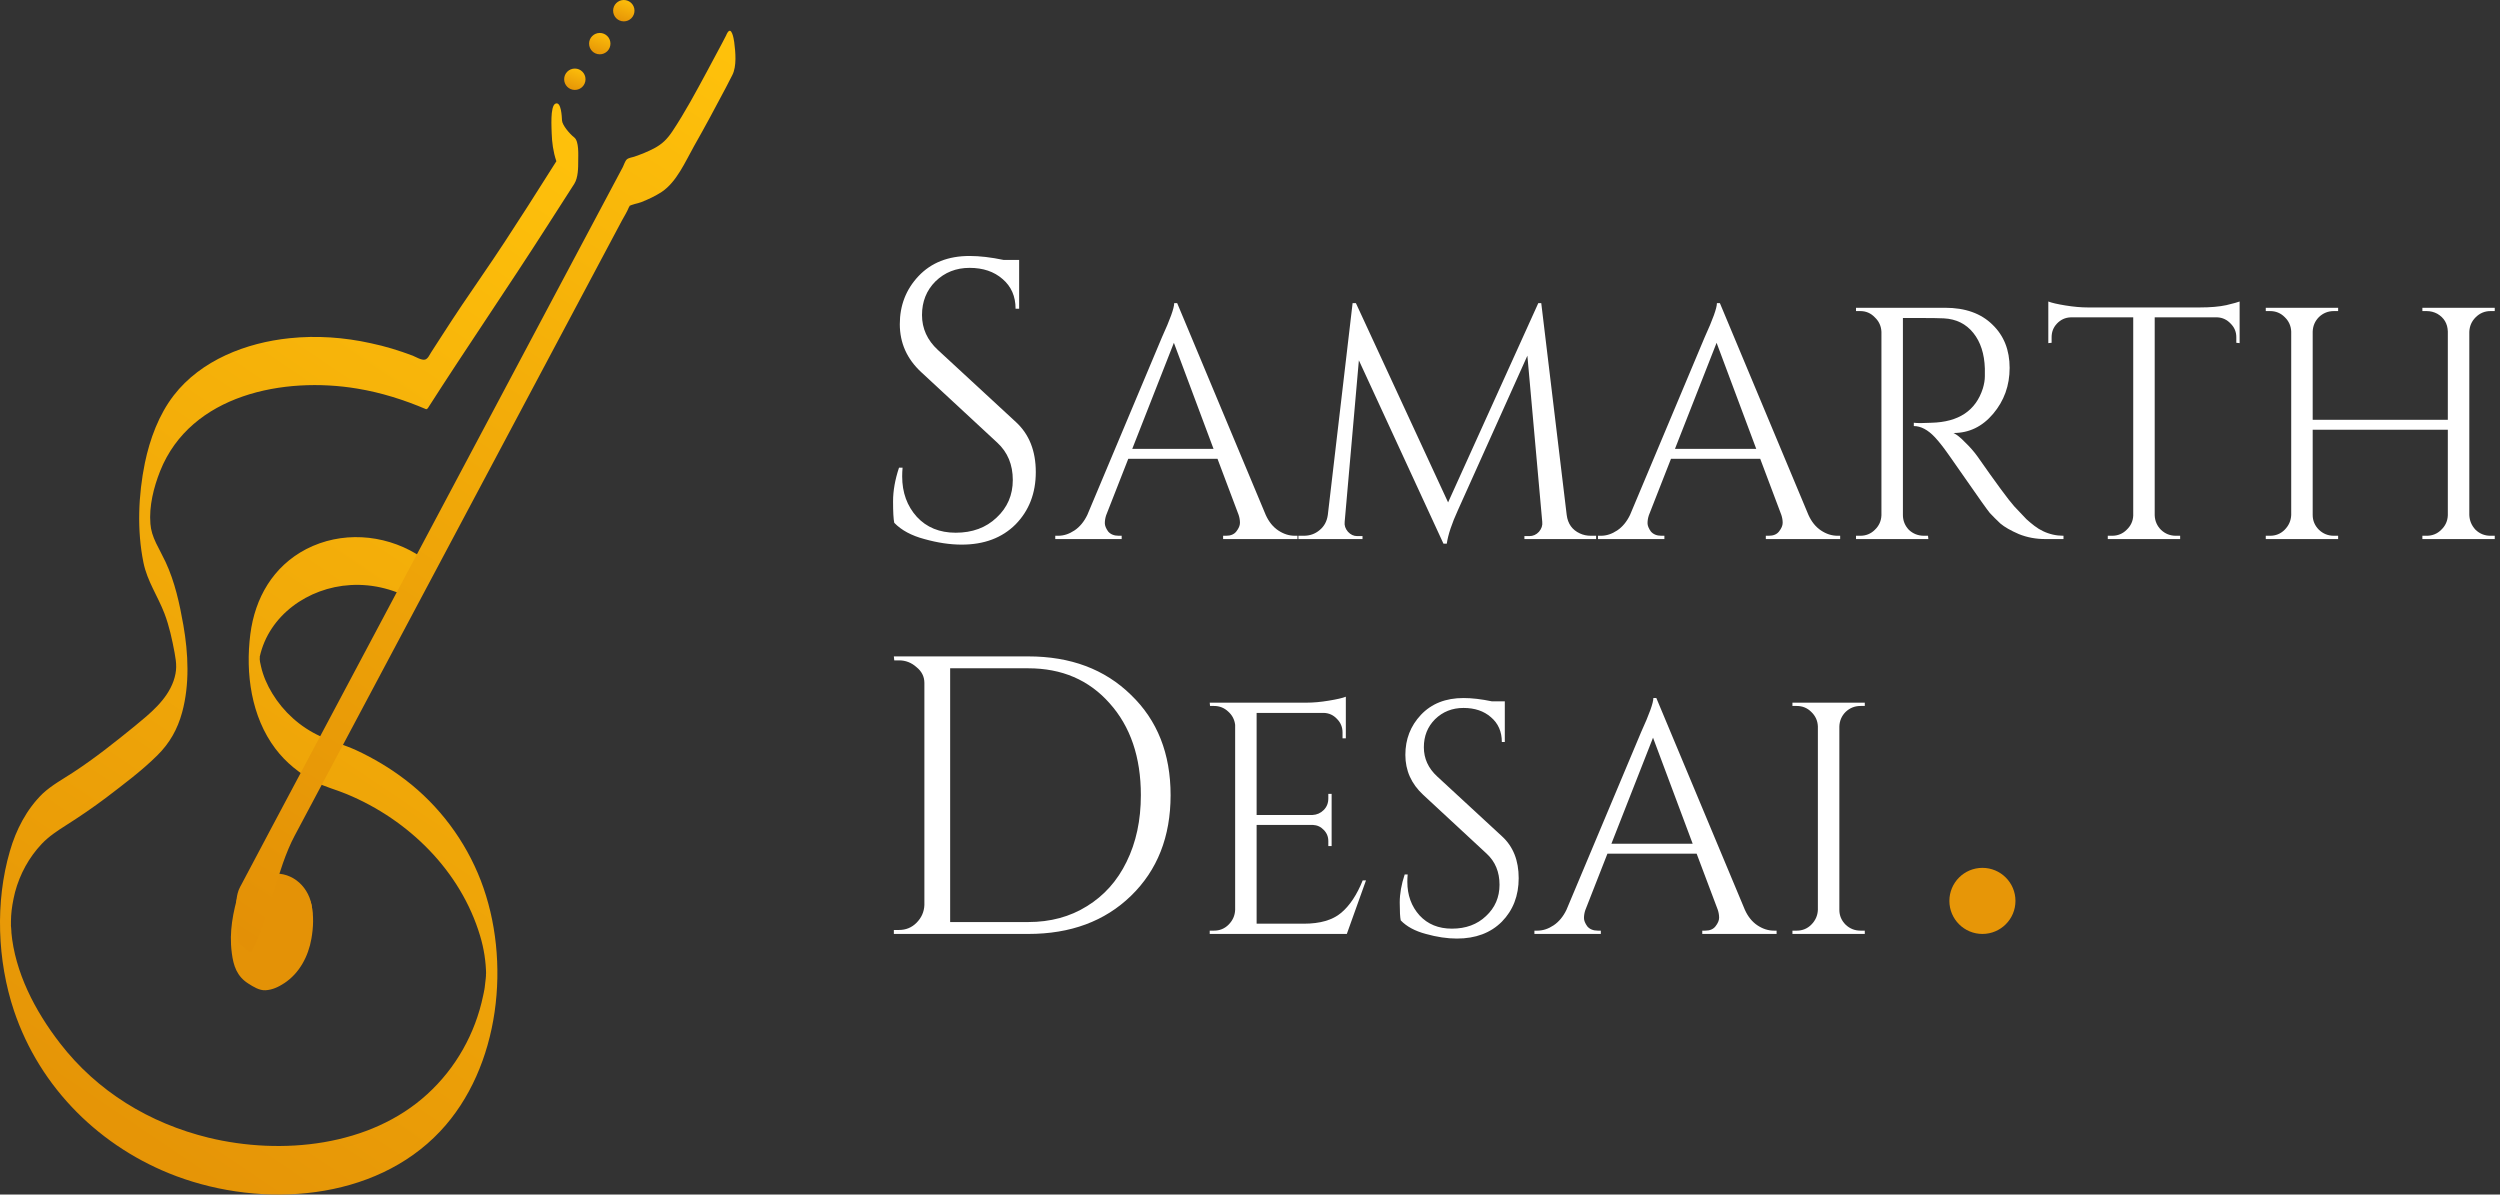 <svg width="293" height="140" viewBox="0 0 293 140" fill="none" xmlns="http://www.w3.org/2000/svg">
<rect x="0" y="0" width="293" height="140" fill="#333333" stroke="none"/>
<path d="M104.806 61.273C104.713 60.839 104.667 60.003 104.667 58.764C104.667 57.525 104.899 56.208 105.364 54.814H105.782C105.751 55.155 105.735 55.495 105.735 55.836C105.735 57.726 106.309 59.306 107.455 60.576C108.601 61.815 110.119 62.435 112.009 62.435C113.96 62.435 115.556 61.846 116.795 60.669C118.065 59.492 118.7 58.02 118.7 56.254C118.7 54.458 118.096 53.002 116.888 51.886L107.966 43.615C106.293 42.066 105.457 40.192 105.457 37.992C105.457 35.793 106.185 33.919 107.641 32.37C109.128 30.79 111.126 30 113.635 30C114.812 30 116.144 30.155 117.631 30.465H119.443V36.18H119.025C119.025 34.724 118.514 33.562 117.492 32.695C116.5 31.828 115.215 31.394 113.635 31.394C112.055 31.394 110.723 31.921 109.639 32.974C108.585 34.027 108.059 35.344 108.059 36.924C108.059 38.504 108.678 39.867 109.918 41.013L119.072 49.47C120.621 50.895 121.395 52.847 121.395 55.325C121.395 57.803 120.605 59.848 119.025 61.459C117.445 63.039 115.339 63.829 112.706 63.829C111.343 63.829 109.887 63.612 108.338 63.178C106.82 62.775 105.643 62.14 104.806 61.273Z" fill="white"/>
<path d="M151.751 62.791H152.061V63.178H143.349V62.791H143.697C144.239 62.791 144.639 62.623 144.897 62.287C145.181 61.926 145.323 61.59 145.323 61.281C145.323 60.971 145.272 60.661 145.168 60.351L142.69 53.768H132.235L129.64 60.39C129.537 60.7 129.486 61.01 129.486 61.319C129.486 61.603 129.615 61.926 129.873 62.287C130.157 62.623 130.57 62.791 131.112 62.791H131.46V63.178H123.677V62.791H124.026C124.671 62.791 125.303 62.584 125.923 62.171C126.543 61.758 127.046 61.151 127.433 60.351L136.185 39.518C137.14 37.427 137.617 36.098 137.617 35.53H137.966L148.344 60.351C148.705 61.151 149.196 61.758 149.815 62.171C150.435 62.584 151.08 62.791 151.751 62.791ZM132.7 52.607H142.226L137.579 40.176L132.7 52.607Z" fill="white"/>
<path d="M186.444 62.791H187.064V63.178H178.661V62.83H179.242C179.68 62.83 180.055 62.662 180.365 62.326C180.674 61.965 180.803 61.578 180.752 61.164L179.009 41.687L170.877 59.77C170.155 61.345 169.716 62.662 169.561 63.72H169.174L159.26 42.229L157.595 61.164C157.544 61.578 157.673 61.965 157.983 62.326C158.292 62.662 158.654 62.83 159.067 62.83H159.686V63.178H152.174V62.791H152.794C153.516 62.791 154.136 62.571 154.652 62.133C155.194 61.694 155.517 61.1 155.62 60.351L158.525 35.53H158.912L169.716 58.88L180.287 35.53H180.636L183.617 60.351C183.746 61.384 184.263 62.107 185.166 62.52C185.553 62.7 185.979 62.791 186.444 62.791Z" fill="white"/>
<path d="M215.357 62.791H215.667V63.178H206.954V62.791H207.303C207.845 62.791 208.245 62.623 208.503 62.287C208.787 61.926 208.929 61.59 208.929 61.281C208.929 60.971 208.878 60.661 208.774 60.351L206.296 53.768H195.841L193.246 60.39C193.143 60.7 193.091 61.01 193.091 61.319C193.091 61.603 193.221 61.926 193.479 62.287C193.763 62.623 194.176 62.791 194.718 62.791H195.066V63.178H187.283V62.791H187.632C188.277 62.791 188.909 62.584 189.529 62.171C190.149 61.758 190.652 61.151 191.039 60.351L199.791 39.518C200.746 37.427 201.223 36.098 201.223 35.53H201.572L211.95 60.351C212.311 61.151 212.802 61.758 213.421 62.171C214.041 62.584 214.686 62.791 215.357 62.791ZM196.306 52.607H205.831L201.185 40.176L196.306 52.607Z" fill="white"/>
<path d="M225.499 37.272H223.021V60.351C223.021 61.023 223.254 61.603 223.718 62.094C224.209 62.559 224.802 62.791 225.499 62.791H225.964L226.003 63.178H217.523V62.791H218.026C218.697 62.791 219.265 62.559 219.73 62.094C220.22 61.629 220.478 61.061 220.504 60.39V38.899C220.478 38.227 220.22 37.66 219.73 37.195C219.265 36.704 218.697 36.459 218.026 36.459H217.523V36.072H227.978C230.327 36.072 232.173 36.73 233.515 38.047C234.858 39.337 235.529 41.028 235.529 43.119C235.529 45.185 234.883 46.979 233.593 48.502C232.328 49.999 230.779 50.748 228.946 50.748C229.333 50.929 229.785 51.29 230.301 51.832C230.843 52.349 231.321 52.891 231.734 53.459C233.954 56.634 235.4 58.596 236.071 59.344C236.742 60.067 237.22 60.571 237.504 60.855C237.788 61.113 238.097 61.371 238.433 61.629C238.769 61.887 239.104 62.094 239.44 62.249C240.188 62.61 240.989 62.791 241.841 62.791V63.178H239.711C238.601 63.178 237.568 62.984 236.613 62.597C235.658 62.184 234.935 61.771 234.445 61.358C233.98 60.919 233.567 60.506 233.205 60.119C232.87 59.706 231.915 58.364 230.34 56.092C228.765 53.82 227.849 52.529 227.591 52.219C227.332 51.884 227.061 51.561 226.777 51.251C225.951 50.374 225.125 49.935 224.299 49.935V49.547C224.506 49.573 224.777 49.586 225.112 49.586C225.448 49.586 225.861 49.573 226.351 49.547C229.553 49.47 231.566 48.128 232.392 45.52C232.547 45.004 232.625 44.526 232.625 44.087C232.625 43.623 232.625 43.326 232.625 43.197C232.573 41.467 232.121 40.073 231.269 39.015C230.417 37.956 229.269 37.388 227.823 37.311C227.203 37.285 226.429 37.272 225.499 37.272Z" fill="white"/>
<path d="M262.096 39.518C262.096 38.899 261.876 38.369 261.437 37.931C260.998 37.466 260.482 37.221 259.888 37.195H252.531V60.39C252.557 61.061 252.802 61.629 253.267 62.094C253.757 62.559 254.338 62.791 255.009 62.791H255.513V63.178H247.032V62.791H247.536C248.207 62.791 248.775 62.559 249.24 62.094C249.73 61.629 249.988 61.074 250.014 60.429V37.195H242.657C242.037 37.221 241.508 37.466 241.069 37.931C240.656 38.369 240.449 38.899 240.449 39.518V40.176L240.062 40.215V35.336C240.449 35.491 241.121 35.646 242.076 35.801C243.031 35.956 243.909 36.033 244.709 36.033H257.797C259.062 36.033 260.108 35.943 260.934 35.762C261.786 35.556 262.302 35.413 262.483 35.336V40.215L262.096 40.176V39.518Z" fill="white"/>
<path d="M284.407 62.791C285.078 62.791 285.646 62.559 286.11 62.094C286.601 61.629 286.859 61.061 286.885 60.39V50.361H271.047V60.351C271.047 61.023 271.292 61.603 271.783 62.094C272.273 62.559 272.854 62.791 273.525 62.791H274.029V63.178H265.548V62.791H266.052C266.723 62.791 267.291 62.559 267.756 62.094C268.246 61.603 268.504 61.023 268.53 60.351V38.86C268.504 38.189 268.246 37.621 267.756 37.156C267.291 36.691 266.723 36.459 266.052 36.459H265.548V36.072H274.029V36.459H273.525C272.854 36.459 272.273 36.691 271.783 37.156C271.318 37.621 271.073 38.189 271.047 38.86V49.199H286.885V38.86C286.859 37.931 286.446 37.233 285.646 36.769C285.258 36.562 284.845 36.459 284.407 36.459H283.903V36.072H292.384V36.459H291.88C291.209 36.459 290.628 36.704 290.138 37.195C289.673 37.66 289.428 38.227 289.402 38.899V60.351C289.428 61.023 289.673 61.603 290.138 62.094C290.628 62.559 291.209 62.791 291.88 62.791H292.384V63.178H283.903V62.791H284.407Z" fill="white"/>
<path d="M120.512 76.93C125.469 76.93 129.481 78.433 132.547 81.438C135.645 84.412 137.194 88.331 137.194 93.194C137.194 98.058 135.645 101.992 132.547 104.997C129.481 107.971 125.469 109.458 120.512 109.458H104.76V108.993H105.364C106.169 108.993 106.851 108.714 107.408 108.157C107.997 107.568 108.307 106.871 108.338 106.066V80.044C108.338 79.3 108.028 78.681 107.408 78.185C106.82 77.658 106.138 77.395 105.364 77.395H104.806L104.76 76.93H120.512ZM111.358 78.324V108.064H120.512C123.114 108.064 125.407 107.444 127.389 106.205C129.403 104.966 130.952 103.231 132.036 101.001C133.151 98.739 133.709 96.137 133.709 93.194C133.709 88.733 132.485 85.14 130.038 82.414C127.622 79.688 124.447 78.324 120.512 78.324H111.358Z" fill="white"/>
<path d="M142.281 109.071C142.952 109.071 143.52 108.838 143.985 108.374C144.476 107.883 144.734 107.302 144.759 106.631V84.946C144.682 84.326 144.411 83.81 143.946 83.397C143.482 82.958 142.927 82.739 142.281 82.739H141.817L141.778 82.352H153.124C153.924 82.352 154.789 82.274 155.718 82.119C156.673 81.964 157.345 81.809 157.732 81.655V86.534H157.345V85.837C157.345 85.217 157.125 84.688 156.686 84.249C156.273 83.81 155.77 83.578 155.176 83.552H147.276V95.517H153.821C154.337 95.492 154.776 95.298 155.137 94.937C155.499 94.575 155.679 94.124 155.679 93.581V93.039H156.067V99.157H155.679V98.577C155.679 98.06 155.499 97.621 155.137 97.26C154.802 96.899 154.376 96.705 153.859 96.679H147.276V108.257H152.814C154.724 108.257 156.183 107.832 157.19 106.98C158.196 106.128 159.035 104.863 159.707 103.185H160.094L157.848 109.458H141.778V109.071H142.281Z" fill="white"/>
<path d="M164.166 107.87C164.088 107.509 164.049 106.812 164.049 105.779C164.049 104.747 164.243 103.649 164.63 102.488H164.979C164.953 102.772 164.94 103.056 164.94 103.34C164.94 104.914 165.418 106.231 166.373 107.289C167.328 108.322 168.593 108.838 170.168 108.838C171.794 108.838 173.124 108.348 174.156 107.367C175.215 106.386 175.744 105.16 175.744 103.688C175.744 102.191 175.24 100.977 174.234 100.048L166.799 93.155C165.405 91.865 164.708 90.303 164.708 88.47C164.708 86.637 165.314 85.075 166.528 83.784C167.767 82.468 169.432 81.809 171.523 81.809C172.504 81.809 173.614 81.939 174.853 82.197H176.363V86.96H176.015C176.015 85.746 175.589 84.778 174.737 84.055C173.911 83.333 172.84 82.971 171.523 82.971C170.206 82.971 169.096 83.41 168.193 84.288C167.315 85.165 166.876 86.263 166.876 87.579C166.876 88.896 167.392 90.032 168.425 90.987L176.054 98.034C177.344 99.222 177.99 100.848 177.99 102.914C177.99 104.979 177.331 106.683 176.015 108.025C174.698 109.342 172.943 110 170.749 110C169.613 110 168.399 109.819 167.109 109.458C165.844 109.122 164.863 108.593 164.166 107.87Z" fill="white"/>
<path d="M207.908 109.071H208.217V109.458H199.505V109.071H199.853C200.395 109.071 200.795 108.903 201.054 108.567C201.338 108.206 201.48 107.87 201.48 107.56C201.48 107.251 201.428 106.941 201.325 106.631L198.846 100.048H188.391L185.797 106.67C185.693 106.98 185.642 107.289 185.642 107.599C185.642 107.883 185.771 108.206 186.029 108.567C186.313 108.903 186.726 109.071 187.268 109.071H187.617V109.458H179.833V109.071H180.182C180.827 109.071 181.46 108.864 182.079 108.451C182.699 108.038 183.202 107.431 183.589 106.631L192.341 85.798C193.296 83.707 193.774 82.377 193.774 81.809H194.122L204.5 106.631C204.861 107.431 205.352 108.038 205.971 108.451C206.591 108.864 207.236 109.071 207.908 109.071ZM188.856 98.886H198.382L193.735 86.456L188.856 98.886Z" fill="white"/>
<path d="M210.576 109.071C211.247 109.071 211.815 108.838 212.28 108.374C212.771 107.883 213.029 107.302 213.055 106.631V85.14C213.029 84.469 212.771 83.901 212.28 83.436C211.815 82.971 211.247 82.739 210.576 82.739H210.073V82.352H218.553V82.739H218.05C217.379 82.739 216.798 82.971 216.307 83.436C215.843 83.901 215.597 84.469 215.572 85.14V106.631C215.572 107.302 215.817 107.883 216.307 108.374C216.798 108.838 217.379 109.071 218.05 109.071H218.553V109.458H210.073V109.071H210.576Z" fill="white"/>
<path d="M236.212 105.586C236.212 107.724 234.478 109.458 232.34 109.458C230.201 109.458 228.467 107.724 228.467 105.586C228.467 103.447 230.201 101.713 232.34 101.713C234.478 101.713 236.212 103.447 236.212 105.586Z" fill="#E79607"/>
<path d="M48.793 64.917C44.889 62.579 39.984 62.245 35.893 64.353C32.01 66.378 29.881 70.073 29.338 74.331C28.754 78.923 29.443 83.996 32.282 87.753C33.513 89.381 35.141 90.696 36.957 91.635C38.126 92.241 39.42 92.554 40.652 93.076C47.895 96.081 53.99 102.072 56.265 109.67C56.725 111.194 56.954 112.718 56.975 114.283C56.975 114.763 57.017 113.49 56.975 113.991C56.954 114.116 56.954 114.262 56.954 114.388C56.933 114.659 56.871 115.285 56.933 114.638C56.892 114.993 56.85 115.369 56.808 115.724C56.808 115.765 56.704 116.412 56.766 115.953C56.725 116.204 56.683 116.454 56.62 116.705C55.702 121.13 53.427 125.179 50.087 128.227C43.365 134.385 32.991 135.407 24.454 133.341C17.524 131.65 11.387 127.914 7.024 122.257C4.102 118.479 1.743 113.949 1.326 109.211C1.368 109.628 1.305 108.689 1.305 108.752C1.242 107.833 1.284 109.274 1.284 108.355C1.284 108.355 1.284 107.395 1.284 107.938C1.284 107.75 1.305 107.541 1.305 107.353C1.347 106.56 1.514 105.558 1.764 104.556C2.328 102.448 3.392 100.486 4.895 98.899C5.73 98.023 6.711 97.376 7.734 96.728C9.341 95.706 10.907 94.641 12.431 93.493C14.476 91.928 16.585 90.362 18.422 88.546C19.883 87.106 20.801 85.478 21.344 83.495C22.241 80.197 22.074 76.606 21.49 73.266C21.052 70.762 20.488 68.173 19.402 65.856C19.048 65.105 18.651 64.395 18.296 63.665C17.9 62.83 17.691 62.162 17.628 61.389C17.461 59.323 18.004 57.131 18.776 55.19C22.367 46.214 33.304 44.106 41.883 45.546C44.66 46.005 47.373 46.861 49.962 47.968C50.024 47.926 50.066 47.905 50.129 47.863C54.721 40.683 59.543 33.669 64.135 26.489C65.199 24.84 66.243 23.191 67.308 21.542C67.767 20.811 67.767 19.642 67.767 18.828C67.767 18.181 67.871 16.553 67.308 16.114C66.765 15.697 65.888 14.653 65.867 14.111C65.846 13.714 65.784 11.835 65.095 12.149C64.448 12.441 64.657 15.133 64.657 15.614C64.719 17.701 65.241 20.164 66.974 21.542C66.974 19.726 66.974 17.91 66.974 16.114C63.509 21.542 60.127 27.031 56.474 32.333C54.888 34.629 53.343 36.925 51.84 39.263C51.402 39.931 50.984 40.599 50.546 41.267C50.337 41.58 50.17 42.039 49.815 42.144C49.419 42.248 48.772 41.852 48.375 41.685C46.768 41.079 45.14 40.578 43.449 40.224C40.339 39.535 37.103 39.305 33.931 39.639C28.858 40.161 23.556 42.206 20.363 46.34C18.609 48.615 17.566 51.454 16.981 54.251C16.209 58.029 16.042 62.162 16.814 65.94C17.253 68.111 18.505 69.885 19.277 71.91C19.841 73.392 20.175 74.957 20.467 76.523C20.697 77.775 20.759 78.589 20.342 79.8C19.549 82.054 17.566 83.641 15.791 85.102C13.454 87.001 11.095 88.88 8.569 90.529C7.358 91.322 6.085 92.011 5.021 92.992C3.121 94.829 1.869 97.271 1.159 99.755C-0.574 105.683 -0.323 112.592 1.639 118.458C4.687 127.538 11.805 134.531 20.676 137.85C30.737 141.607 43.866 140.793 51.59 132.589C58.645 125.096 59.96 112.572 56.349 103.199C54.554 98.544 51.465 94.412 47.498 91.385C45.724 90.028 43.762 88.859 41.737 87.92C40.36 87.294 38.878 86.897 37.5 86.271C35.183 85.206 33.221 83.432 31.906 81.261C31.321 80.301 30.841 79.216 30.591 78.109C30.549 77.942 30.466 77.567 30.466 77.525C30.486 77.629 30.382 76.752 30.424 77.233C30.382 76.857 30.549 77.086 30.424 77.233C30.507 77.128 30.319 76.836 30.424 77.107C30.507 77.337 30.403 77.128 30.445 76.982C30.34 77.337 30.466 76.898 30.445 76.961C31.509 72.139 36.081 68.862 41.069 68.57C43.804 68.403 46.476 69.133 48.813 70.532C49.231 70.783 49.44 67.923 49.44 67.714C49.419 67.004 49.544 65.355 48.793 64.917Z" fill="url(#paint0_linear)"/>
<path d="M35.621 106.017C35.267 108.042 32.782 111.131 30.403 110.317C29.672 110.067 28.817 109.587 28.357 108.94C28.336 108.898 28.19 108.606 28.169 108.606C28.086 108.355 28.107 108.501 28.253 109.044C28.316 109.587 28.316 110.129 28.253 110.651C28.169 110.609 28.545 109.294 28.608 109.065C28.963 107.833 29.004 106.476 28.837 105.203C28.796 104.89 28.334 103.331 28 104.5C27.311 106.942 26.834 109.148 27.168 111.695C27.355 113.198 27.773 114.429 29.088 115.264C29.672 115.64 30.403 116.099 31.113 116.057C31.927 116.016 32.657 115.661 33.325 115.223C35.099 114.054 36.143 112.071 36.498 110.004C36.728 108.71 36.79 107.311 36.498 106.017C36.289 105.141 35.809 104.932 35.621 106.017Z" fill="#E49206"/>
<path d="M32.365 111.57C34.705 111.57 36.602 109.514 36.602 106.977C36.602 104.441 34.705 102.385 32.365 102.385C30.025 102.385 28.128 104.441 28.128 106.977C28.128 109.514 30.025 111.57 32.365 111.57Z" fill="#E49206"/>
<path d="M67.37 10.541C68.062 10.541 68.623 9.98 68.623 9.289C68.623 8.597 68.062 8.036 67.37 8.036C66.678 8.036 66.118 8.597 66.118 9.289C66.118 9.98 66.678 10.541 67.37 10.541Z" fill="url(#paint1_linear)"/>
<path d="M73.111 2.505C73.802 2.505 74.363 1.944 74.363 1.252C74.363 0.561 73.802 0 73.111 0C72.419 0 71.858 0.561 71.858 1.252C71.858 1.944 72.419 2.505 73.111 2.505Z" fill="url(#paint2_linear)"/>
<path d="M70.293 6.366C70.984 6.366 71.545 5.806 71.545 5.114C71.545 4.422 70.984 3.862 70.293 3.862C69.601 3.862 69.04 4.422 69.04 5.114C69.04 5.806 69.601 6.366 70.293 6.366Z" fill="url(#paint3_linear)"/>
<path d="M29.5 111.5C31.525 107.701 32.49 101.78 34.515 97.981C39.086 89.381 43.679 80.76 48.25 72.16C53.239 62.788 58.207 53.437 63.196 44.064C66.431 37.99 69.645 31.937 72.881 25.863C73.152 25.361 73.486 24.84 73.695 24.318C73.757 24.193 73.904 24.026 73.653 24.213C74.008 23.942 74.739 23.859 75.156 23.692C75.991 23.358 76.805 22.982 77.536 22.502C79.31 21.333 80.333 18.912 81.335 17.137C82.629 14.862 83.86 12.566 85.071 10.27C85.322 9.79 85.572 9.31 85.823 8.809C86.365 7.765 86.198 6.074 86.052 4.947C85.99 4.488 85.718 2.922 85.196 3.945C85.175 3.987 85.154 4.008 85.154 4.029C84.988 4.342 85.217 3.883 85.134 4.091C84.946 4.446 84.779 4.78 84.591 5.135C84.007 6.241 83.422 7.327 82.838 8.412C81.564 10.771 80.291 13.15 78.809 15.384C78.204 16.282 77.64 16.866 76.659 17.388C75.907 17.784 75.114 18.098 74.321 18.369C74.071 18.452 73.674 18.494 73.465 18.682C73.257 18.87 73.131 19.308 73.006 19.559C70.126 24.986 67.224 30.413 64.344 35.84C59.48 45.004 54.596 54.167 49.732 63.331C45.014 72.223 40.276 81.094 35.559 89.986C33.117 94.579 30.674 99.15 28.253 103.742C28.211 103.805 28.19 103.867 28.149 103.93C27.606 104.932 27.648 106.289 27.71 107.395C27.752 107.938 27.75 109.999 28 110.5C28.042 110.604 29.333 111.834 29.5 111.5Z" fill="url(#paint4_linear)"/>
<defs>
<linearGradient id="paint0_linear" x1="67.774" y1="12.113" x2="-27.346" y2="153.024" gradientUnits="userSpaceOnUse">
<stop stop-color="#FFC20B"/>
<stop offset="1" stop-color="#DE8705"/>
</linearGradient>
<linearGradient id="paint1_linear" x1="68.623" y1="8.036" x2="67.348" y2="11.598" gradientUnits="userSpaceOnUse">
<stop stop-color="#FFC20B"/>
<stop offset="1" stop-color="#DE8705"/>
</linearGradient>
<linearGradient id="paint2_linear" x1="74.363" y1="0" x2="73.089" y2="3.562" gradientUnits="userSpaceOnUse">
<stop stop-color="#FFC20B"/>
<stop offset="1" stop-color="#DE8705"/>
</linearGradient>
<linearGradient id="paint3_linear" x1="71.545" y1="3.862" x2="70.271" y2="7.423" gradientUnits="userSpaceOnUse">
<stop stop-color="#FFC20B"/>
<stop offset="1" stop-color="#DE8705"/>
</linearGradient>
<linearGradient id="paint4_linear" x1="86.196" y1="3.605" x2="8.746" y2="123.283" gradientUnits="userSpaceOnUse">
<stop stop-color="#FFC20B"/>
<stop offset="1" stop-color="#DE8705"/>
</linearGradient>
</defs>
</svg>
